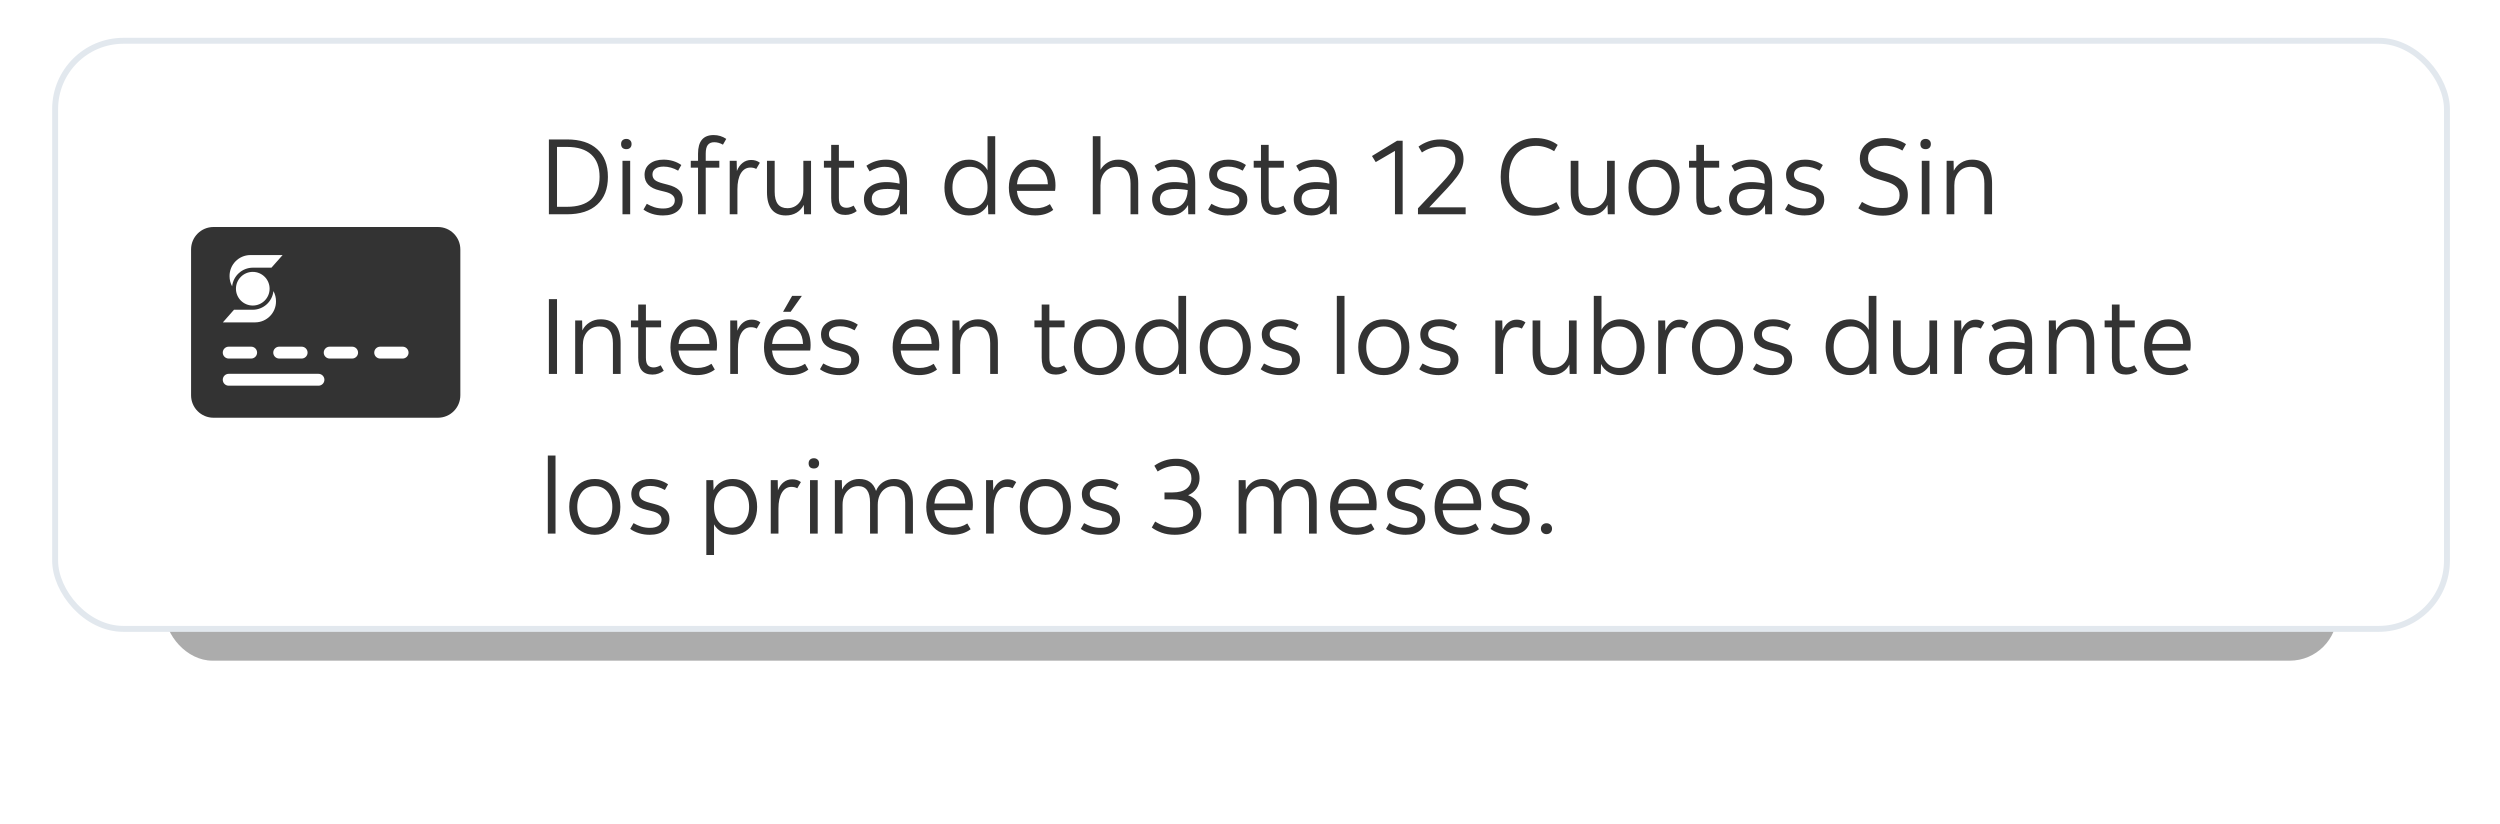 <svg width="595" height="196" viewBox="0 0 595 196" fill="none" xmlns="http://www.w3.org/2000/svg">
<g opacity="0.6" filter="url(#filter0_f_3_1935)">
<rect x="39.276" y="38.483" width="516.99" height="118.759" rx="11.31" fill="#757575"/>
</g>
<rect x="13.121" y="9.707" width="569.253" height="139.966" rx="16.259" fill="white" stroke="#E2E8EE" stroke-width="1.414"/>
<path d="M130.635 51V33.186H134.936C138.058 33.186 140.458 33.958 142.138 35.502C143.834 37.046 144.683 39.243 144.683 42.093C144.683 44.944 143.834 47.141 142.138 48.684C140.458 50.228 138.058 51 134.936 51H130.635ZM134.936 34.968H132.569V49.219H134.936C137.481 49.219 139.406 48.617 140.713 47.412C142.036 46.208 142.698 44.435 142.698 42.093C142.698 39.752 142.036 37.979 140.713 36.775C139.406 35.57 137.481 34.968 134.936 34.968ZM149.066 35.502C148.693 35.502 148.387 35.4 148.15 35.197C147.929 34.976 147.819 34.671 147.819 34.281C147.819 33.891 147.929 33.594 148.15 33.39C148.387 33.169 148.693 33.059 149.066 33.059C149.439 33.059 149.736 33.169 149.957 33.39C150.194 33.594 150.313 33.891 150.313 34.281C150.313 34.671 150.194 34.976 149.957 35.197C149.736 35.4 149.439 35.502 149.066 35.502ZM148.15 51V38.276H149.982V51H148.15ZM157.805 51.28C156.872 51.28 156.007 51.153 155.21 50.898C154.412 50.644 153.725 50.305 153.148 49.88L153.937 48.506C154.48 48.829 155.082 49.1 155.744 49.321C156.406 49.524 157.101 49.626 157.831 49.626C158.73 49.626 159.417 49.456 159.892 49.117C160.367 48.778 160.605 48.294 160.605 47.666C160.605 47.158 160.41 46.742 160.019 46.42C159.646 46.08 159.018 45.809 158.136 45.605L156.991 45.325C154.599 44.765 153.403 43.527 153.403 41.61C153.403 40.507 153.81 39.633 154.624 38.989C155.456 38.327 156.55 37.996 157.907 37.996C159.519 37.996 160.936 38.42 162.157 39.269L161.394 40.617C160.257 39.973 159.103 39.65 157.933 39.65C157.084 39.65 156.431 39.82 155.973 40.159C155.515 40.482 155.286 40.94 155.286 41.533C155.286 42.059 155.473 42.492 155.846 42.831C156.236 43.154 156.898 43.434 157.831 43.671L158.9 43.951C160.121 44.257 161.02 44.689 161.597 45.249C162.191 45.809 162.488 46.564 162.488 47.514C162.488 48.684 162.064 49.609 161.215 50.288C160.384 50.949 159.247 51.28 157.805 51.28ZM166.132 51V39.905H164.401V38.276H166.132V36.571C166.132 33.619 167.37 32.143 169.847 32.143C170.95 32.143 171.951 32.448 172.85 33.059L172.061 34.433C171.383 34.043 170.687 33.848 169.975 33.848C169.296 33.848 168.787 34.069 168.448 34.51C168.125 34.934 167.964 35.621 167.964 36.571V38.276H171.196V39.905H167.964V51H166.132ZM173.673 51V38.276H175.327L175.378 40.694C175.717 39.845 176.175 39.201 176.752 38.76C177.329 38.302 178.007 38.072 178.788 38.072C179.585 38.072 180.272 38.293 180.849 38.734L179.984 40.21C179.594 39.99 179.136 39.879 178.61 39.879C177.643 39.879 176.879 40.337 176.319 41.254C175.776 42.17 175.505 43.434 175.505 45.045V51H173.673ZM187.021 51.28C185.562 51.28 184.451 50.814 183.687 49.88C182.924 48.931 182.542 47.548 182.542 45.733V38.276H184.375V45.656C184.375 48.252 185.384 49.55 187.403 49.55C188.149 49.55 188.803 49.372 189.362 49.015C189.939 48.642 190.389 48.133 190.711 47.488C191.034 46.844 191.195 46.114 191.195 45.3V38.276H193.027V51H191.373L191.297 48.761C190.906 49.541 190.338 50.16 189.591 50.618C188.845 51.06 187.988 51.28 187.021 51.28ZM201.205 51.153C198.949 51.153 197.82 49.813 197.82 47.132V39.905H196.09V38.276H197.82V34.484H199.653V38.276H203.266V39.905H199.653V47.132C199.653 47.963 199.805 48.557 200.111 48.913C200.433 49.27 200.891 49.448 201.485 49.448C202.011 49.448 202.571 49.278 203.165 48.939L203.903 50.237C203.563 50.508 203.156 50.729 202.681 50.898C202.223 51.068 201.731 51.153 201.205 51.153ZM209.789 51.28C208.534 51.28 207.525 50.932 206.761 50.237C205.998 49.541 205.616 48.6 205.616 47.412C205.616 46.157 206.091 45.164 207.041 44.435C207.991 43.705 209.314 43.34 211.011 43.34C211.503 43.34 212.012 43.374 212.538 43.442C213.064 43.493 213.581 43.586 214.09 43.722V43.391C214.09 42.102 213.81 41.169 213.25 40.592C212.691 39.998 211.8 39.701 210.578 39.701C209.951 39.701 209.323 39.803 208.695 40.007C208.084 40.193 207.508 40.456 206.965 40.795L206.201 39.447C206.897 38.955 207.643 38.59 208.441 38.352C209.255 38.115 210.052 37.996 210.833 37.996C214.192 37.996 215.872 39.82 215.872 43.468V51H214.217L214.167 48.786C213.742 49.584 213.149 50.203 212.385 50.644C211.639 51.068 210.773 51.28 209.789 51.28ZM207.474 47.31C207.474 48.006 207.711 48.557 208.186 48.964C208.678 49.372 209.34 49.575 210.171 49.575C211.342 49.575 212.275 49.193 212.971 48.43C213.666 47.65 214.039 46.589 214.09 45.249C213.581 45.147 213.089 45.079 212.614 45.045C212.139 44.995 211.673 44.969 211.215 44.969C208.721 44.969 207.474 45.749 207.474 47.31ZM230.576 51.28C229.422 51.28 228.404 51 227.522 50.44C226.657 49.88 225.978 49.1 225.486 48.099C225.011 47.098 224.774 45.944 224.774 44.638C224.774 43.315 225.02 42.153 225.512 41.152C226.004 40.151 226.682 39.379 227.548 38.836C228.43 38.276 229.456 37.996 230.627 37.996C231.594 37.996 232.468 38.234 233.248 38.709C234.028 39.167 234.622 39.769 235.029 40.516V32.423H236.862V51H235.208L235.131 48.634C234.724 49.465 234.122 50.118 233.324 50.593C232.544 51.051 231.628 51.28 230.576 51.28ZM230.856 49.575C232.111 49.575 233.121 49.126 233.884 48.226C234.648 47.31 235.029 46.106 235.029 44.613C235.029 43.137 234.648 41.949 233.884 41.05C233.138 40.151 232.128 39.701 230.856 39.701C230.025 39.701 229.295 39.913 228.667 40.337C228.04 40.745 227.548 41.321 227.191 42.068C226.852 42.797 226.682 43.654 226.682 44.638C226.682 46.114 227.064 47.31 227.828 48.226C228.608 49.126 229.617 49.575 230.856 49.575ZM246.368 51.28C245.095 51.28 243.992 51.009 243.059 50.466C242.126 49.906 241.397 49.134 240.871 48.15C240.362 47.149 240.107 45.987 240.107 44.664C240.107 43.357 240.353 42.204 240.845 41.203C241.337 40.202 242.016 39.421 242.881 38.861C243.746 38.285 244.739 37.996 245.859 37.996C247.504 37.996 248.802 38.556 249.752 39.676C250.719 40.779 251.203 42.263 251.203 44.129C251.203 44.316 251.194 44.536 251.177 44.791C251.16 45.045 251.135 45.257 251.101 45.427H242.016C242.152 46.717 242.601 47.734 243.365 48.481C244.128 49.21 245.163 49.575 246.469 49.575C247.759 49.575 248.895 49.244 249.879 48.583L250.668 49.957C250.125 50.381 249.481 50.712 248.734 50.949C248.005 51.17 247.216 51.28 246.368 51.28ZM245.859 39.701C244.79 39.701 243.916 40.083 243.237 40.846C242.559 41.593 242.16 42.594 242.041 43.849H249.396C249.345 42.526 249.014 41.508 248.403 40.795C247.81 40.066 246.961 39.701 245.859 39.701ZM260.082 51V32.423H261.915V40.414C262.322 39.684 262.899 39.099 263.645 38.658C264.392 38.217 265.223 37.996 266.139 37.996C269.312 37.996 270.898 39.879 270.898 43.646V51H269.066V43.697C269.066 42.373 268.803 41.381 268.277 40.719C267.768 40.041 266.962 39.701 265.859 39.701C264.672 39.701 263.713 40.108 262.984 40.923C262.271 41.737 261.915 42.806 261.915 44.129V51H260.082ZM278.381 51.28C277.125 51.28 276.116 50.932 275.352 50.237C274.589 49.541 274.207 48.6 274.207 47.412C274.207 46.157 274.682 45.164 275.632 44.435C276.582 43.705 277.906 43.34 279.602 43.34C280.094 43.34 280.603 43.374 281.129 43.442C281.655 43.493 282.172 43.586 282.681 43.722V43.391C282.681 42.102 282.401 41.169 281.842 40.592C281.282 39.998 280.391 39.701 279.169 39.701C278.542 39.701 277.914 39.803 277.286 40.007C276.676 40.193 276.099 40.456 275.556 40.795L274.792 39.447C275.488 38.955 276.234 38.59 277.032 38.352C277.846 38.115 278.644 37.996 279.424 37.996C282.783 37.996 284.463 39.82 284.463 43.468V51H282.809L282.758 48.786C282.334 49.584 281.74 50.203 280.976 50.644C280.23 51.068 279.365 51.28 278.381 51.28ZM276.065 47.31C276.065 48.006 276.302 48.557 276.777 48.964C277.269 49.372 277.931 49.575 278.762 49.575C279.933 49.575 280.866 49.193 281.562 48.43C282.257 47.65 282.63 46.589 282.681 45.249C282.172 45.147 281.68 45.079 281.205 45.045C280.73 44.995 280.264 44.969 279.806 44.969C277.312 44.969 276.065 45.749 276.065 47.31ZM292.179 51.28C291.246 51.28 290.381 51.153 289.584 50.898C288.786 50.644 288.099 50.305 287.522 49.88L288.311 48.506C288.854 48.829 289.456 49.1 290.118 49.321C290.78 49.524 291.475 49.626 292.205 49.626C293.104 49.626 293.791 49.456 294.266 49.117C294.741 48.778 294.979 48.294 294.979 47.666C294.979 47.158 294.783 46.742 294.393 46.42C294.02 46.08 293.392 45.809 292.51 45.605L291.365 45.325C288.973 44.765 287.777 43.527 287.777 41.61C287.777 40.507 288.184 39.633 288.998 38.989C289.83 38.327 290.924 37.996 292.281 37.996C293.893 37.996 295.309 38.42 296.531 39.269L295.767 40.617C294.631 39.973 293.477 39.65 292.306 39.65C291.458 39.65 290.805 39.82 290.347 40.159C289.889 40.482 289.66 40.94 289.66 41.533C289.66 42.059 289.846 42.492 290.22 42.831C290.61 43.154 291.272 43.434 292.205 43.671L293.274 43.951C294.495 44.257 295.394 44.689 295.971 45.249C296.565 45.809 296.862 46.564 296.862 47.514C296.862 48.684 296.438 49.609 295.589 50.288C294.758 50.949 293.621 51.28 292.179 51.28ZM303.495 51.153C301.239 51.153 300.111 49.813 300.111 47.132V39.905H298.38V38.276H300.111V34.484H301.943V38.276H305.557V39.905H301.943V47.132C301.943 47.963 302.096 48.557 302.401 48.913C302.723 49.27 303.181 49.448 303.775 49.448C304.301 49.448 304.861 49.278 305.455 48.939L306.193 50.237C305.853 50.508 305.446 50.729 304.971 50.898C304.513 51.068 304.021 51.153 303.495 51.153ZM312.08 51.28C310.824 51.28 309.815 50.932 309.051 50.237C308.288 49.541 307.906 48.6 307.906 47.412C307.906 46.157 308.381 45.164 309.331 44.435C310.281 43.705 311.605 43.34 313.301 43.34C313.793 43.34 314.302 43.374 314.828 43.442C315.354 43.493 315.871 43.586 316.38 43.722V43.391C316.38 42.102 316.1 41.169 315.541 40.592C314.981 39.998 314.09 39.701 312.869 39.701C312.241 39.701 311.613 39.803 310.985 40.007C310.375 40.193 309.798 40.456 309.255 40.795L308.491 39.447C309.187 38.955 309.933 38.59 310.731 38.352C311.545 38.115 312.343 37.996 313.123 37.996C316.482 37.996 318.162 39.82 318.162 43.468V51H316.508L316.457 48.786C316.033 49.584 315.439 50.203 314.675 50.644C313.929 51.068 313.064 51.28 312.08 51.28ZM309.764 47.31C309.764 48.006 310.001 48.557 310.476 48.964C310.968 49.372 311.63 49.575 312.461 49.575C313.632 49.575 314.565 49.193 315.261 48.43C315.956 47.65 316.329 46.589 316.38 45.249C315.871 45.147 315.379 45.079 314.904 45.045C314.429 44.995 313.963 44.969 313.505 44.969C311.011 44.969 309.764 45.749 309.764 47.31ZM332.001 51V35.909L327.42 38.581L326.529 37.131L332.51 33.492H333.833V51H332.001ZM337.477 51V49.575L343.203 43.493C344.018 42.628 344.654 41.89 345.112 41.279C345.587 40.668 345.918 40.108 346.104 39.599C346.291 39.09 346.384 38.565 346.384 38.022C346.384 36.953 346.036 36.164 345.341 35.655C344.662 35.146 343.772 34.892 342.669 34.892C341.922 34.892 341.184 35.019 340.455 35.273C339.742 35.511 339.064 35.85 338.419 36.291L337.605 34.892C338.266 34.4 339.038 33.992 339.92 33.67C340.803 33.348 341.761 33.186 342.796 33.186C344.425 33.186 345.748 33.585 346.766 34.383C347.801 35.18 348.318 36.342 348.318 37.869C348.318 38.581 348.191 39.286 347.937 39.981C347.682 40.66 347.266 41.381 346.69 42.144C346.13 42.908 345.392 43.781 344.476 44.765L340.175 49.346H348.827V51H337.477ZM365.333 51.331C363.704 51.331 362.271 50.949 361.032 50.186C359.811 49.406 358.861 48.328 358.182 46.954C357.504 45.563 357.164 43.951 357.164 42.119C357.164 40.253 357.504 38.632 358.182 37.258C358.878 35.867 359.853 34.79 361.109 34.026C362.364 33.246 363.823 32.856 365.486 32.856C366.453 32.856 367.386 32.991 368.285 33.263C369.201 33.534 370.016 33.941 370.728 34.484L369.888 35.986C368.497 35.138 367.064 34.713 365.588 34.713C363.586 34.713 362.008 35.375 360.854 36.698C359.718 38.005 359.149 39.803 359.149 42.093C359.149 43.586 359.412 44.893 359.938 46.012C360.464 47.115 361.211 47.972 362.178 48.583C363.145 49.176 364.298 49.473 365.639 49.473C367.301 49.473 368.896 49.015 370.423 48.099L371.237 49.575C370.491 50.135 369.608 50.568 368.591 50.873C367.573 51.178 366.487 51.331 365.333 51.331ZM378.306 51.28C376.847 51.28 375.735 50.814 374.972 49.88C374.209 48.931 373.827 47.548 373.827 45.733V38.276H375.659V45.656C375.659 48.252 376.669 49.55 378.687 49.55C379.434 49.55 380.087 49.372 380.647 49.015C381.224 48.642 381.673 48.133 381.996 47.488C382.318 46.844 382.479 46.114 382.479 45.3V38.276H384.312V51H382.657L382.581 48.761C382.191 49.541 381.623 50.16 380.876 50.618C380.13 51.06 379.273 51.28 378.306 51.28ZM393.66 51.28C392.439 51.28 391.37 51 390.454 50.44C389.538 49.88 388.825 49.1 388.316 48.099C387.824 47.098 387.578 45.944 387.578 44.638C387.578 43.315 387.824 42.161 388.316 41.177C388.825 40.176 389.538 39.396 390.454 38.836C391.37 38.276 392.439 37.996 393.66 37.996C394.899 37.996 395.968 38.276 396.867 38.836C397.783 39.396 398.487 40.176 398.979 41.177C399.488 42.161 399.742 43.315 399.742 44.638C399.742 45.944 399.488 47.098 398.979 48.099C398.487 49.1 397.783 49.88 396.867 50.44C395.968 51 394.899 51.28 393.66 51.28ZM393.66 49.575C394.95 49.575 395.968 49.117 396.714 48.201C397.46 47.285 397.834 46.097 397.834 44.638C397.834 43.179 397.46 41.992 396.714 41.075C395.968 40.159 394.95 39.701 393.66 39.701C392.371 39.701 391.353 40.159 390.606 41.075C389.86 41.992 389.487 43.179 389.487 44.638C389.487 46.097 389.86 47.285 390.606 48.201C391.353 49.117 392.371 49.575 393.66 49.575ZM407.102 51.153C404.846 51.153 403.718 49.813 403.718 47.132V39.905H401.987V38.276H403.718V34.484H405.55V38.276H409.164V39.905H405.55V47.132C405.55 47.963 405.703 48.557 406.008 48.913C406.331 49.27 406.789 49.448 407.382 49.448C407.908 49.448 408.468 49.278 409.062 48.939L409.8 50.237C409.461 50.508 409.054 50.729 408.578 50.898C408.12 51.068 407.628 51.153 407.102 51.153ZM415.687 51.28C414.431 51.28 413.422 50.932 412.659 50.237C411.895 49.541 411.513 48.6 411.513 47.412C411.513 46.157 411.988 45.164 412.939 44.435C413.889 43.705 415.212 43.34 416.908 43.34C417.4 43.34 417.909 43.374 418.435 43.442C418.961 43.493 419.479 43.586 419.988 43.722V43.391C419.988 42.102 419.708 41.169 419.148 40.592C418.588 39.998 417.697 39.701 416.476 39.701C415.848 39.701 415.22 39.803 414.593 40.007C413.982 40.193 413.405 40.456 412.862 40.795L412.099 39.447C412.794 38.955 413.541 38.59 414.338 38.352C415.153 38.115 415.95 37.996 416.73 37.996C420.089 37.996 421.769 39.82 421.769 43.468V51H420.115L420.064 48.786C419.64 49.584 419.046 50.203 418.283 50.644C417.536 51.068 416.671 51.28 415.687 51.28ZM413.371 47.31C413.371 48.006 413.609 48.557 414.084 48.964C414.576 49.372 415.237 49.575 416.069 49.575C417.239 49.575 418.172 49.193 418.868 48.43C419.564 47.65 419.937 46.589 419.988 45.249C419.479 45.147 418.987 45.079 418.512 45.045C418.037 44.995 417.57 44.969 417.112 44.969C414.618 44.969 413.371 45.749 413.371 47.31ZM429.486 51.28C428.553 51.28 427.687 51.153 426.89 50.898C426.093 50.644 425.405 50.305 424.829 49.88L425.617 48.506C426.16 48.829 426.763 49.1 427.424 49.321C428.086 49.524 428.782 49.626 429.511 49.626C430.41 49.626 431.097 49.456 431.572 49.117C432.047 48.778 432.285 48.294 432.285 47.666C432.285 47.158 432.09 46.742 431.7 46.42C431.326 46.08 430.699 45.809 429.816 45.605L428.671 45.325C426.279 44.765 425.083 43.527 425.083 41.61C425.083 40.507 425.49 39.633 426.305 38.989C427.136 38.327 428.23 37.996 429.587 37.996C431.199 37.996 432.616 38.42 433.837 39.269L433.074 40.617C431.937 39.973 430.783 39.65 429.613 39.65C428.765 39.65 428.111 39.82 427.653 40.159C427.195 40.482 426.966 40.94 426.966 41.533C426.966 42.059 427.153 42.492 427.526 42.831C427.916 43.154 428.578 43.434 429.511 43.671L430.58 43.951C431.801 44.257 432.701 44.689 433.277 45.249C433.871 45.809 434.168 46.564 434.168 47.514C434.168 48.684 433.744 49.609 432.896 50.288C432.064 50.949 430.928 51.28 429.486 51.28ZM448.057 51.331C446.988 51.331 445.928 51.17 444.876 50.848C443.841 50.525 442.976 50.101 442.281 49.575L443.146 48.048C443.909 48.523 444.698 48.888 445.512 49.142C446.327 49.38 447.192 49.499 448.108 49.499C449.381 49.499 450.365 49.244 451.06 48.735C451.756 48.209 452.104 47.455 452.104 46.471C452.104 45.605 451.841 44.927 451.315 44.435C450.806 43.926 449.932 43.493 448.694 43.137L447.192 42.704C445.648 42.263 444.503 41.644 443.757 40.846C443.01 40.032 442.637 38.989 442.637 37.716C442.637 36.749 442.883 35.901 443.375 35.171C443.867 34.442 444.554 33.874 445.436 33.466C446.335 33.059 447.37 32.856 448.541 32.856C449.474 32.856 450.382 32.983 451.264 33.237C452.163 33.492 452.952 33.848 453.63 34.306L452.765 35.833C452.188 35.477 451.535 35.197 450.806 34.993C450.076 34.79 449.321 34.688 448.541 34.688C447.285 34.688 446.31 34.951 445.614 35.477C444.936 35.986 444.596 36.715 444.596 37.665C444.596 38.48 444.859 39.141 445.385 39.65C445.911 40.159 446.768 40.583 447.956 40.923L449.432 41.355C451.077 41.83 452.256 42.45 452.969 43.213C453.698 43.977 454.063 45.028 454.063 46.369C454.063 47.913 453.52 49.126 452.434 50.008C451.366 50.89 449.907 51.331 448.057 51.331ZM458.297 35.502C457.924 35.502 457.619 35.4 457.381 35.197C457.161 34.976 457.05 34.671 457.05 34.281C457.05 33.891 457.161 33.594 457.381 33.39C457.619 33.169 457.924 33.059 458.297 33.059C458.67 33.059 458.967 33.169 459.188 33.39C459.425 33.594 459.544 33.891 459.544 34.281C459.544 34.671 459.425 34.976 459.188 35.197C458.967 35.4 458.67 35.502 458.297 35.502ZM457.381 51V38.276H459.213V51H457.381ZM463.296 51V38.276H464.95L465.001 40.643C465.391 39.845 465.968 39.209 466.731 38.734C467.512 38.242 468.386 37.996 469.353 37.996C472.525 37.996 474.111 39.879 474.111 43.646V51H472.279V43.697C472.279 42.373 472.016 41.381 471.49 40.719C470.981 40.041 470.175 39.701 469.073 39.701C467.885 39.701 466.926 40.108 466.197 40.923C465.484 41.737 465.128 42.806 465.128 44.129V51H463.296ZM130.635 89V71.186H132.569V89H130.635ZM136.892 89V76.276H138.546L138.597 78.643C138.987 77.845 139.564 77.209 140.327 76.734C141.108 76.242 141.982 75.996 142.949 75.996C146.121 75.996 147.707 77.879 147.707 81.646V89H145.875V81.697C145.875 80.373 145.612 79.381 145.086 78.719C144.577 78.04 143.771 77.701 142.669 77.701C141.481 77.701 140.523 78.108 139.793 78.923C139.08 79.737 138.724 80.806 138.724 82.129V89H136.892ZM155.279 89.153C153.022 89.153 151.894 87.813 151.894 85.132V77.905H150.164V76.276H151.894V72.484H153.727V76.276H157.34V77.905H153.727V85.132C153.727 85.963 153.879 86.557 154.185 86.913C154.507 87.27 154.965 87.448 155.559 87.448C156.085 87.448 156.645 87.278 157.238 86.939L157.976 88.237C157.637 88.508 157.23 88.729 156.755 88.898C156.297 89.068 155.805 89.153 155.279 89.153ZM165.823 89.28C164.55 89.28 163.448 89.009 162.515 88.466C161.581 87.906 160.852 87.134 160.326 86.15C159.817 85.149 159.563 83.987 159.563 82.664C159.563 81.357 159.809 80.204 160.301 79.203C160.793 78.202 161.471 77.421 162.336 76.861C163.202 76.285 164.194 75.996 165.314 75.996C166.959 75.996 168.257 76.556 169.207 77.676C170.174 78.778 170.658 80.263 170.658 82.129C170.658 82.316 170.649 82.536 170.633 82.791C170.616 83.045 170.59 83.257 170.556 83.427H161.471C161.607 84.716 162.056 85.734 162.82 86.481C163.583 87.21 164.618 87.575 165.925 87.575C167.214 87.575 168.351 87.244 169.335 86.583L170.124 87.957C169.581 88.381 168.936 88.712 168.189 88.949C167.46 89.17 166.671 89.28 165.823 89.28ZM165.314 77.701C164.245 77.701 163.371 78.083 162.693 78.846C162.014 79.593 161.615 80.594 161.497 81.849H168.851C168.8 80.526 168.469 79.508 167.859 78.796C167.265 78.066 166.417 77.701 165.314 77.701ZM173.797 89V76.276H175.451L175.502 78.694C175.841 77.845 176.299 77.201 176.876 76.76C177.453 76.302 178.132 76.073 178.912 76.073C179.709 76.073 180.396 76.293 180.973 76.734L180.108 78.21C179.718 77.99 179.26 77.879 178.734 77.879C177.767 77.879 177.003 78.337 176.443 79.254C175.901 80.17 175.629 81.434 175.629 83.045V89H173.797ZM188.09 89.28C186.818 89.28 185.715 89.009 184.782 88.466C183.849 87.906 183.119 87.134 182.593 86.15C182.084 85.149 181.83 83.987 181.83 82.664C181.83 81.357 182.076 80.204 182.568 79.203C183.06 78.202 183.738 77.421 184.604 76.861C185.469 76.285 186.461 75.996 187.581 75.996C189.227 75.996 190.525 76.556 191.475 77.676C192.442 78.778 192.925 80.263 192.925 82.129C192.925 82.316 192.917 82.536 192.9 82.791C192.883 83.045 192.857 83.257 192.823 83.427H183.738C183.874 84.716 184.324 85.734 185.087 86.481C185.851 87.21 186.885 87.575 188.192 87.575C189.481 87.575 190.618 87.244 191.602 86.583L192.391 87.957C191.848 88.381 191.203 88.712 190.457 88.949C189.727 89.17 188.938 89.28 188.09 89.28ZM187.581 77.701C186.512 77.701 185.639 78.083 184.96 78.846C184.281 79.593 183.883 80.594 183.764 81.849H191.118C191.067 80.526 190.737 79.508 190.126 78.796C189.532 78.066 188.684 77.701 187.581 77.701ZM186.36 74.215L188.523 70.423H190.838L188.166 74.215H186.36ZM199.805 89.28C198.872 89.28 198.007 89.153 197.209 88.898C196.412 88.644 195.725 88.305 195.148 87.88L195.937 86.506C196.48 86.829 197.082 87.1 197.744 87.321C198.405 87.524 199.101 87.626 199.83 87.626C200.73 87.626 201.417 87.456 201.892 87.117C202.367 86.778 202.604 86.294 202.604 85.666C202.604 85.158 202.409 84.742 202.019 84.42C201.646 84.08 201.018 83.809 200.136 83.605L198.991 83.325C196.599 82.765 195.402 81.527 195.402 79.61C195.402 78.507 195.81 77.633 196.624 76.989C197.455 76.327 198.55 75.996 199.907 75.996C201.519 75.996 202.935 76.42 204.157 77.269L203.393 78.617C202.257 77.973 201.103 77.65 199.932 77.65C199.084 77.65 198.431 77.82 197.973 78.159C197.515 78.482 197.286 78.94 197.286 79.534C197.286 80.059 197.472 80.492 197.845 80.831C198.236 81.154 198.897 81.434 199.83 81.671L200.899 81.951C202.121 82.257 203.02 82.689 203.597 83.249C204.191 83.809 204.487 84.564 204.487 85.514C204.487 86.684 204.063 87.609 203.215 88.288C202.384 88.949 201.247 89.28 199.805 89.28ZM218.708 89.28C217.435 89.28 216.332 89.009 215.399 88.466C214.466 87.906 213.737 87.134 213.211 86.15C212.702 85.149 212.447 83.987 212.447 82.664C212.447 81.357 212.693 80.204 213.185 79.203C213.677 78.202 214.356 77.421 215.221 76.861C216.086 76.285 217.079 75.996 218.199 75.996C219.844 75.996 221.142 76.556 222.092 77.676C223.059 78.778 223.543 80.263 223.543 82.129C223.543 82.316 223.534 82.536 223.517 82.791C223.5 83.045 223.475 83.257 223.441 83.427H214.356C214.492 84.716 214.941 85.734 215.705 86.481C216.468 87.21 217.503 87.575 218.809 87.575C220.099 87.575 221.235 87.244 222.219 86.583L223.008 87.957C222.465 88.381 221.821 88.712 221.074 88.949C220.345 89.17 219.556 89.28 218.708 89.28ZM218.199 77.701C217.13 77.701 216.256 78.083 215.577 78.846C214.899 79.593 214.5 80.594 214.381 81.849H221.736C221.685 80.526 221.354 79.508 220.743 78.796C220.15 78.066 219.301 77.701 218.199 77.701ZM226.682 89V76.276H228.336L228.387 78.643C228.777 77.845 229.354 77.209 230.117 76.734C230.897 76.242 231.771 75.996 232.738 75.996C235.911 75.996 237.497 77.879 237.497 81.646V89H235.665V81.697C235.665 80.373 235.402 79.381 234.876 78.719C234.367 78.04 233.561 77.701 232.458 77.701C231.271 77.701 230.312 78.108 229.583 78.923C228.87 79.737 228.514 80.806 228.514 82.129V89H226.682ZM251.306 89.153C249.05 89.153 247.922 87.813 247.922 85.132V77.905H246.191V76.276H247.922V72.484H249.754V76.276H253.368V77.905H249.754V85.132C249.754 85.963 249.907 86.557 250.212 86.913C250.534 87.27 250.992 87.448 251.586 87.448C252.112 87.448 252.672 87.278 253.266 86.939L254.004 88.237C253.665 88.508 253.257 88.729 252.782 88.898C252.324 89.068 251.832 89.153 251.306 89.153ZM261.672 89.28C260.451 89.28 259.382 89 258.466 88.44C257.55 87.88 256.837 87.1 256.328 86.099C255.836 85.098 255.59 83.945 255.59 82.638C255.59 81.315 255.836 80.161 256.328 79.177C256.837 78.176 257.55 77.396 258.466 76.836C259.382 76.276 260.451 75.996 261.672 75.996C262.911 75.996 263.979 76.276 264.879 76.836C265.795 77.396 266.499 78.176 266.991 79.177C267.5 80.161 267.754 81.315 267.754 82.638C267.754 83.945 267.5 85.098 266.991 86.099C266.499 87.1 265.795 87.88 264.879 88.44C263.979 89 262.911 89.28 261.672 89.28ZM261.672 87.575C262.962 87.575 263.979 87.117 264.726 86.201C265.472 85.285 265.846 84.097 265.846 82.638C265.846 81.179 265.472 79.992 264.726 79.075C263.979 78.159 262.962 77.701 261.672 77.701C260.383 77.701 259.365 78.159 258.618 79.075C257.872 79.992 257.499 81.179 257.499 82.638C257.499 84.097 257.872 85.285 258.618 86.201C259.365 87.117 260.383 87.575 261.672 87.575ZM276.005 89.28C274.851 89.28 273.834 89 272.951 88.44C272.086 87.88 271.407 87.1 270.915 86.099C270.44 85.098 270.203 83.945 270.203 82.638C270.203 81.315 270.449 80.153 270.941 79.152C271.433 78.151 272.112 77.379 272.977 76.836C273.859 76.276 274.885 75.996 276.056 75.996C277.023 75.996 277.897 76.234 278.677 76.709C279.458 77.167 280.051 77.769 280.459 78.516V70.423H282.291V89H280.637L280.56 86.634C280.153 87.465 279.551 88.118 278.754 88.593C277.973 89.051 277.057 89.28 276.005 89.28ZM276.285 87.575C277.54 87.575 278.55 87.126 279.313 86.226C280.077 85.31 280.459 84.106 280.459 82.613C280.459 81.137 280.077 79.949 279.313 79.05C278.567 78.151 277.557 77.701 276.285 77.701C275.454 77.701 274.724 77.913 274.096 78.337C273.469 78.745 272.977 79.321 272.62 80.068C272.281 80.797 272.112 81.654 272.112 82.638C272.112 84.114 272.493 85.31 273.257 86.226C274.037 87.126 275.047 87.575 276.285 87.575ZM291.619 89.28C290.397 89.28 289.328 89 288.412 88.44C287.496 87.88 286.783 87.1 286.274 86.099C285.782 85.098 285.536 83.945 285.536 82.638C285.536 81.315 285.782 80.161 286.274 79.177C286.783 78.176 287.496 77.396 288.412 76.836C289.328 76.276 290.397 75.996 291.619 75.996C292.857 75.996 293.926 76.276 294.825 76.836C295.741 77.396 296.445 78.176 296.937 79.177C297.446 80.161 297.701 81.315 297.701 82.638C297.701 83.945 297.446 85.098 296.937 86.099C296.445 87.1 295.741 87.88 294.825 88.44C293.926 89 292.857 89.28 291.619 89.28ZM291.619 87.575C292.908 87.575 293.926 87.117 294.672 86.201C295.419 85.285 295.792 84.097 295.792 82.638C295.792 81.179 295.419 79.992 294.672 79.075C293.926 78.159 292.908 77.701 291.619 77.701C290.329 77.701 289.311 78.159 288.565 79.075C287.818 79.992 287.445 81.179 287.445 82.638C287.445 84.097 287.818 85.285 288.565 86.201C289.311 87.117 290.329 87.575 291.619 87.575ZM304.705 89.28C303.771 89.28 302.906 89.153 302.109 88.898C301.311 88.644 300.624 88.305 300.048 87.88L300.836 86.506C301.379 86.829 301.982 87.1 302.643 87.321C303.305 87.524 304.001 87.626 304.73 87.626C305.629 87.626 306.316 87.456 306.791 87.117C307.266 86.778 307.504 86.294 307.504 85.666C307.504 85.158 307.309 84.742 306.919 84.42C306.545 84.08 305.918 83.809 305.035 83.605L303.89 83.325C301.498 82.765 300.302 81.527 300.302 79.61C300.302 78.507 300.709 77.633 301.524 76.989C302.355 76.327 303.449 75.996 304.806 75.996C306.418 75.996 307.835 76.42 309.056 77.269L308.293 78.617C307.156 77.973 306.002 77.65 304.832 77.65C303.984 77.65 303.33 77.82 302.872 78.159C302.414 78.482 302.185 78.94 302.185 79.534C302.185 80.059 302.372 80.492 302.745 80.831C303.135 81.154 303.797 81.434 304.73 81.671L305.799 81.951C307.02 82.257 307.92 82.689 308.496 83.249C309.09 83.809 309.387 84.564 309.387 85.514C309.387 86.684 308.963 87.609 308.115 88.288C307.283 88.949 306.147 89.28 304.705 89.28ZM318.161 89V70.423H319.993V89H318.161ZM329.344 89.28C328.122 89.28 327.053 89 326.137 88.44C325.221 87.88 324.509 87.1 324 86.099C323.508 85.098 323.262 83.945 323.262 82.638C323.262 81.315 323.508 80.161 324 79.177C324.509 78.176 325.221 77.396 326.137 76.836C327.053 76.276 328.122 75.996 329.344 75.996C330.582 75.996 331.651 76.276 332.55 76.836C333.466 77.396 334.17 78.176 334.662 79.177C335.171 80.161 335.426 81.315 335.426 82.638C335.426 83.945 335.171 85.098 334.662 86.099C334.17 87.1 333.466 87.88 332.55 88.44C331.651 89 330.582 89.28 329.344 89.28ZM329.344 87.575C330.633 87.575 331.651 87.117 332.397 86.201C333.144 85.285 333.517 84.097 333.517 82.638C333.517 81.179 333.144 79.992 332.397 79.075C331.651 78.159 330.633 77.701 329.344 77.701C328.054 77.701 327.036 78.159 326.29 79.075C325.543 79.992 325.17 81.179 325.17 82.638C325.17 84.097 325.543 85.285 326.29 86.201C327.036 87.117 328.054 87.575 329.344 87.575ZM342.43 89.28C341.497 89.28 340.631 89.153 339.834 88.898C339.037 88.644 338.349 88.305 337.773 87.88L338.562 86.506C339.104 86.829 339.707 87.1 340.368 87.321C341.03 87.524 341.726 87.626 342.455 87.626C343.354 87.626 344.041 87.456 344.516 87.117C344.991 86.778 345.229 86.294 345.229 85.666C345.229 85.158 345.034 84.742 344.644 84.42C344.27 84.08 343.643 83.809 342.76 83.605L341.615 83.325C339.223 82.765 338.027 81.527 338.027 79.61C338.027 78.507 338.434 77.633 339.249 76.989C340.08 76.327 341.174 75.996 342.531 75.996C344.143 75.996 345.56 76.42 346.781 77.269L346.018 78.617C344.881 77.973 343.728 77.65 342.557 77.65C341.709 77.65 341.055 77.82 340.597 78.159C340.139 78.482 339.91 78.94 339.91 79.534C339.91 80.059 340.097 80.492 340.47 80.831C340.86 81.154 341.522 81.434 342.455 81.671L343.524 81.951C344.745 82.257 345.645 82.689 346.221 83.249C346.815 83.809 347.112 84.564 347.112 85.514C347.112 86.684 346.688 87.609 345.84 88.288C345.008 88.949 343.872 89.28 342.43 89.28ZM355.886 89V76.276H357.54L357.591 78.694C357.931 77.845 358.389 77.201 358.965 76.76C359.542 76.302 360.221 76.073 361.001 76.073C361.799 76.073 362.486 76.293 363.063 76.734L362.197 78.21C361.807 77.99 361.349 77.879 360.823 77.879C359.856 77.879 359.093 78.337 358.533 79.254C357.99 80.17 357.719 81.434 357.719 83.045V89H355.886ZM369.235 89.28C367.776 89.28 366.665 88.814 365.901 87.88C365.138 86.93 364.756 85.548 364.756 83.733V76.276H366.588V83.656C366.588 86.252 367.598 87.55 369.617 87.55C370.363 87.55 371.016 87.372 371.576 87.015C372.153 86.642 372.603 86.133 372.925 85.488C373.247 84.844 373.408 84.114 373.408 83.3V76.276H375.241V89H373.587L373.51 86.761C373.12 87.541 372.552 88.16 371.805 88.618C371.059 89.06 370.202 89.28 369.235 89.28ZM385.607 89.28C384.572 89.28 383.656 89.051 382.859 88.593C382.061 88.118 381.459 87.465 381.052 86.634L380.976 89H379.322V70.423H381.154V78.49C381.561 77.744 382.155 77.141 382.935 76.683C383.733 76.225 384.615 75.996 385.582 75.996C386.752 75.996 387.77 76.276 388.636 76.836C389.518 77.379 390.196 78.151 390.671 79.152C391.163 80.153 391.409 81.315 391.409 82.638C391.409 83.945 391.163 85.098 390.671 86.099C390.196 87.1 389.526 87.88 388.661 88.44C387.796 89 386.778 89.28 385.607 89.28ZM385.353 87.575C386.591 87.575 387.592 87.126 388.356 86.226C389.119 85.31 389.501 84.114 389.501 82.638C389.501 81.179 389.119 79.992 388.356 79.075C387.592 78.159 386.583 77.701 385.327 77.701C384.055 77.701 383.037 78.151 382.274 79.05C381.527 79.949 381.154 81.137 381.154 82.613C381.154 84.106 381.536 85.31 382.299 86.226C383.062 87.126 384.08 87.575 385.353 87.575ZM394.655 89V76.276H396.309L396.36 78.694C396.699 77.845 397.158 77.201 397.734 76.76C398.311 76.302 398.99 76.073 399.77 76.073C400.568 76.073 401.255 76.293 401.832 76.734L400.966 78.21C400.576 77.99 400.118 77.879 399.592 77.879C398.625 77.879 397.862 78.337 397.302 79.254C396.759 80.17 396.487 81.434 396.487 83.045V89H394.655ZM408.77 89.28C407.549 89.28 406.48 89 405.564 88.44C404.648 87.88 403.935 87.1 403.426 86.099C402.934 85.098 402.688 83.945 402.688 82.638C402.688 81.315 402.934 80.161 403.426 79.177C403.935 78.176 404.648 77.396 405.564 76.836C406.48 76.276 407.549 75.996 408.77 75.996C410.009 75.996 411.077 76.276 411.977 76.836C412.893 77.396 413.597 78.176 414.089 79.177C414.598 80.161 414.852 81.315 414.852 82.638C414.852 83.945 414.598 85.098 414.089 86.099C413.597 87.1 412.893 87.88 411.977 88.44C411.077 89 410.009 89.28 408.77 89.28ZM408.77 87.575C410.06 87.575 411.077 87.117 411.824 86.201C412.57 85.285 412.944 84.097 412.944 82.638C412.944 81.179 412.57 79.992 411.824 79.075C411.077 78.159 410.06 77.701 408.77 77.701C407.481 77.701 406.463 78.159 405.716 79.075C404.97 79.992 404.597 81.179 404.597 82.638C404.597 84.097 404.97 85.285 405.716 86.201C406.463 87.117 407.481 87.575 408.77 87.575ZM421.856 89.28C420.923 89.28 420.058 89.153 419.26 88.898C418.463 88.644 417.776 88.305 417.199 87.88L417.988 86.506C418.531 86.829 419.133 87.1 419.795 87.321C420.456 87.524 421.152 87.626 421.882 87.626C422.781 87.626 423.468 87.456 423.943 87.117C424.418 86.778 424.655 86.294 424.655 85.666C424.655 85.158 424.46 84.742 424.07 84.42C423.697 84.08 423.069 83.809 422.187 83.605L421.042 83.325C418.65 82.765 417.454 81.527 417.454 79.61C417.454 78.507 417.861 77.633 418.675 76.989C419.506 76.327 420.601 75.996 421.958 75.996C423.57 75.996 424.986 76.42 426.208 77.269L425.444 78.617C424.308 77.973 423.154 77.65 421.983 77.65C421.135 77.65 420.482 77.82 420.024 78.159C419.566 78.482 419.337 78.94 419.337 79.534C419.337 80.059 419.523 80.492 419.897 80.831C420.287 81.154 420.948 81.434 421.882 81.671L422.95 81.951C424.172 82.257 425.071 82.689 425.648 83.249C426.242 83.809 426.539 84.564 426.539 85.514C426.539 86.684 426.114 87.609 425.266 88.288C424.435 88.949 423.298 89.28 421.856 89.28ZM440.301 89.28C439.147 89.28 438.129 89 437.247 88.44C436.382 87.88 435.703 87.1 435.211 86.099C434.736 85.098 434.498 83.945 434.498 82.638C434.498 81.315 434.744 80.153 435.236 79.152C435.728 78.151 436.407 77.379 437.272 76.836C438.154 76.276 439.181 75.996 440.351 75.996C441.318 75.996 442.192 76.234 442.973 76.709C443.753 77.167 444.347 77.769 444.754 78.516V70.423H446.586V89H444.932L444.856 86.634C444.449 87.465 443.846 88.118 443.049 88.593C442.269 89.051 441.352 89.28 440.301 89.28ZM440.58 87.575C441.836 87.575 442.845 87.126 443.609 86.226C444.372 85.31 444.754 84.106 444.754 82.613C444.754 81.137 444.372 79.949 443.609 79.05C442.862 78.151 441.853 77.701 440.58 77.701C439.749 77.701 439.02 77.913 438.392 78.337C437.764 78.745 437.272 79.321 436.916 80.068C436.577 80.797 436.407 81.654 436.407 82.638C436.407 84.114 436.789 85.31 437.552 86.226C438.333 87.126 439.342 87.575 440.58 87.575ZM455.023 89.28C453.564 89.28 452.453 88.814 451.69 87.88C450.926 86.93 450.544 85.548 450.544 83.733V76.276H452.377V83.656C452.377 86.252 453.386 87.55 455.405 87.55C456.152 87.55 456.805 87.372 457.365 87.015C457.941 86.642 458.391 86.133 458.713 85.488C459.036 84.844 459.197 84.114 459.197 83.3V76.276H461.029V89H459.375L459.299 86.761C458.908 87.541 458.34 88.16 457.594 88.618C456.847 89.06 455.99 89.28 455.023 89.28ZM465.11 89V76.276H466.764L466.815 78.694C467.154 77.845 467.612 77.201 468.189 76.76C468.766 76.302 469.445 76.073 470.225 76.073C471.023 76.073 471.71 76.293 472.286 76.734L471.421 78.21C471.031 77.99 470.573 77.879 470.047 77.879C469.08 77.879 468.317 78.337 467.757 79.254C467.214 80.17 466.942 81.434 466.942 83.045V89H465.11ZM477.568 89.28C476.313 89.28 475.303 88.932 474.54 88.237C473.776 87.541 473.394 86.6 473.394 85.412C473.394 84.157 473.869 83.164 474.82 82.435C475.77 81.705 477.093 81.34 478.789 81.34C479.281 81.34 479.79 81.374 480.316 81.442C480.842 81.493 481.36 81.586 481.869 81.722V81.391C481.869 80.102 481.589 79.169 481.029 78.592C480.469 77.998 479.578 77.701 478.357 77.701C477.729 77.701 477.101 77.803 476.474 78.007C475.863 78.193 475.286 78.456 474.743 78.796L473.98 77.447C474.675 76.955 475.422 76.59 476.219 76.353C477.034 76.115 477.831 75.996 478.611 75.996C481.971 75.996 483.65 77.82 483.65 81.468V89H481.996L481.945 86.786C481.521 87.584 480.927 88.203 480.164 88.644C479.417 89.068 478.552 89.28 477.568 89.28ZM475.252 85.31C475.252 86.006 475.49 86.557 475.965 86.964C476.457 87.372 477.118 87.575 477.95 87.575C479.12 87.575 480.053 87.193 480.749 86.43C481.445 85.65 481.818 84.589 481.869 83.249C481.36 83.147 480.868 83.079 480.393 83.045C479.918 82.995 479.451 82.969 478.993 82.969C476.499 82.969 475.252 83.749 475.252 85.31ZM487.626 89V76.276H489.28L489.331 78.643C489.721 77.845 490.298 77.209 491.061 76.734C491.842 76.242 492.715 75.996 493.682 75.996C496.855 75.996 498.441 77.879 498.441 81.646V89H496.609V81.697C496.609 80.373 496.346 79.381 495.82 78.719C495.311 78.04 494.505 77.701 493.403 77.701C492.215 77.701 491.256 78.108 490.527 78.923C489.814 79.737 489.458 80.806 489.458 82.129V89H487.626ZM506.013 89.153C503.756 89.153 502.628 87.813 502.628 85.132V77.905H500.898V76.276H502.628V72.484H504.46V76.276H508.074V77.905H504.46V85.132C504.46 85.963 504.613 86.557 504.919 86.913C505.241 87.27 505.699 87.448 506.293 87.448C506.819 87.448 507.379 87.278 507.972 86.939L508.71 88.237C508.371 88.508 507.964 88.729 507.489 88.898C507.031 89.068 506.539 89.153 506.013 89.153ZM516.557 89.28C515.284 89.28 514.182 89.009 513.248 88.466C512.315 87.906 511.586 87.134 511.06 86.15C510.551 85.149 510.296 83.987 510.296 82.664C510.296 81.357 510.542 80.204 511.034 79.203C511.526 78.202 512.205 77.421 513.07 76.861C513.936 76.285 514.928 75.996 516.048 75.996C517.693 75.996 518.991 76.556 519.941 77.676C520.908 78.778 521.392 80.263 521.392 82.129C521.392 82.316 521.383 82.536 521.366 82.791C521.349 83.045 521.324 83.257 521.29 83.427H512.205C512.341 84.716 512.79 85.734 513.554 86.481C514.317 87.21 515.352 87.575 516.659 87.575C517.948 87.575 519.085 87.244 520.069 86.583L520.857 87.957C520.315 88.381 519.67 88.712 518.923 88.949C518.194 89.17 517.405 89.28 516.557 89.28ZM516.048 77.701C514.979 77.701 514.105 78.083 513.427 78.846C512.748 79.593 512.349 80.594 512.231 81.849H519.585C519.534 80.526 519.203 79.508 518.593 78.796C517.999 78.066 517.151 77.701 516.048 77.701ZM130.381 127V108.423H132.213V127H130.381ZM141.563 127.28C140.342 127.28 139.273 127 138.357 126.44C137.441 125.881 136.728 125.1 136.219 124.099C135.727 123.098 135.481 121.945 135.481 120.638C135.481 119.315 135.727 118.161 136.219 117.177C136.728 116.176 137.441 115.396 138.357 114.836C139.273 114.276 140.342 113.996 141.563 113.996C142.802 113.996 143.871 114.276 144.77 114.836C145.686 115.396 146.39 116.176 146.882 117.177C147.391 118.161 147.645 119.315 147.645 120.638C147.645 121.945 147.391 123.098 146.882 124.099C146.39 125.1 145.686 125.881 144.77 126.44C143.871 127 142.802 127.28 141.563 127.28ZM141.563 125.575C142.853 125.575 143.871 125.117 144.617 124.201C145.364 123.285 145.737 122.097 145.737 120.638C145.737 119.179 145.364 117.992 144.617 117.075C143.871 116.159 142.853 115.701 141.563 115.701C140.274 115.701 139.256 116.159 138.509 117.075C137.763 117.992 137.39 119.179 137.39 120.638C137.39 122.097 137.763 123.285 138.509 124.201C139.256 125.117 140.274 125.575 141.563 125.575ZM154.649 127.28C153.716 127.28 152.851 127.153 152.053 126.898C151.256 126.644 150.569 126.305 149.992 125.881L150.781 124.506C151.324 124.829 151.926 125.1 152.588 125.321C153.25 125.524 153.945 125.626 154.675 125.626C155.574 125.626 156.261 125.456 156.736 125.117C157.211 124.778 157.449 124.294 157.449 123.667C157.449 123.158 157.253 122.742 156.863 122.42C156.49 122.08 155.862 121.809 154.98 121.605L153.835 121.325C151.443 120.765 150.247 119.527 150.247 117.61C150.247 116.507 150.654 115.633 151.468 114.989C152.299 114.327 153.394 113.996 154.751 113.996C156.363 113.996 157.779 114.42 159.001 115.269L158.237 116.617C157.101 115.973 155.947 115.65 154.776 115.65C153.928 115.65 153.275 115.82 152.817 116.159C152.359 116.482 152.13 116.94 152.13 117.533C152.13 118.059 152.316 118.492 152.69 118.831C153.08 119.154 153.742 119.434 154.675 119.671L155.743 119.951C156.965 120.256 157.864 120.689 158.441 121.249C159.035 121.809 159.332 122.564 159.332 123.514C159.332 124.684 158.908 125.609 158.059 126.288C157.228 126.949 156.091 127.28 154.649 127.28ZM168.106 132.09V114.276H169.76L169.836 116.643C170.243 115.811 170.846 115.167 171.643 114.709C172.44 114.234 173.357 113.996 174.392 113.996C175.562 113.996 176.58 114.276 177.445 114.836C178.311 115.396 178.981 116.176 179.456 117.177C179.948 118.161 180.194 119.315 180.194 120.638C180.194 121.945 179.948 123.098 179.456 124.099C178.981 125.1 178.302 125.881 177.42 126.44C176.555 127 175.537 127.28 174.366 127.28C173.399 127.28 172.517 127.051 171.719 126.593C170.939 126.135 170.345 125.533 169.938 124.786V132.09H168.106ZM174.112 125.575C175.367 125.575 176.376 125.117 177.14 124.201C177.903 123.285 178.285 122.097 178.285 120.638C178.285 119.162 177.903 117.975 177.14 117.075C176.376 116.159 175.376 115.701 174.137 115.701C172.865 115.701 171.847 116.151 171.083 117.05C170.32 117.949 169.938 119.145 169.938 120.638C169.938 122.131 170.311 123.327 171.058 124.226C171.821 125.126 172.839 125.575 174.112 125.575ZM183.439 127V114.276H185.094L185.144 116.694C185.484 115.845 185.942 115.201 186.519 114.76C187.095 114.302 187.774 114.073 188.554 114.073C189.352 114.073 190.039 114.293 190.616 114.734L189.751 116.21C189.36 115.99 188.902 115.879 188.376 115.879C187.409 115.879 186.646 116.337 186.086 117.254C185.543 118.17 185.272 119.434 185.272 121.045V127H183.439ZM193.7 111.502C193.327 111.502 193.021 111.4 192.784 111.197C192.563 110.976 192.453 110.671 192.453 110.281C192.453 109.891 192.563 109.594 192.784 109.39C193.021 109.169 193.327 109.059 193.7 109.059C194.073 109.059 194.37 109.169 194.59 109.39C194.828 109.594 194.947 109.891 194.947 110.281C194.947 110.671 194.828 110.976 194.59 111.197C194.37 111.4 194.073 111.502 193.7 111.502ZM192.784 127V114.276H194.616V127H192.784ZM198.698 127V114.276H200.353L200.403 116.516C200.777 115.752 201.32 115.141 202.032 114.683C202.762 114.225 203.576 113.996 204.475 113.996C206.545 113.996 207.885 114.946 208.496 116.846C208.835 115.964 209.387 115.269 210.15 114.76C210.931 114.251 211.804 113.996 212.771 113.996C214.247 113.996 215.367 114.471 216.13 115.421C216.894 116.354 217.276 117.72 217.276 119.518V127H215.443V119.62C215.443 117.008 214.502 115.701 212.619 115.701C211.889 115.701 211.244 115.896 210.685 116.287C210.125 116.66 209.684 117.186 209.361 117.864C209.056 118.526 208.903 119.289 208.903 120.155V127H207.071V119.62C207.071 117.008 206.138 115.701 204.272 115.701C203.525 115.701 202.872 115.896 202.312 116.287C201.752 116.66 201.311 117.177 200.989 117.839C200.683 118.501 200.531 119.255 200.531 120.104V127H198.698ZM226.71 127.28C225.437 127.28 224.335 127.009 223.402 126.466C222.468 125.906 221.739 125.134 221.213 124.15C220.704 123.149 220.45 121.987 220.45 120.664C220.45 119.357 220.696 118.204 221.188 117.203C221.68 116.202 222.358 115.421 223.223 114.861C224.089 114.285 225.081 113.996 226.201 113.996C227.846 113.996 229.144 114.556 230.094 115.676C231.061 116.779 231.545 118.263 231.545 120.129C231.545 120.316 231.536 120.536 231.52 120.791C231.503 121.045 231.477 121.257 231.443 121.427H222.358C222.494 122.716 222.943 123.734 223.707 124.481C224.47 125.21 225.505 125.575 226.812 125.575C228.101 125.575 229.238 125.244 230.222 124.583L231.011 125.957C230.468 126.381 229.823 126.712 229.076 126.949C228.347 127.17 227.558 127.28 226.71 127.28ZM226.201 115.701C225.132 115.701 224.258 116.083 223.58 116.846C222.901 117.593 222.502 118.594 222.384 119.849H229.738C229.687 118.526 229.356 117.508 228.746 116.795C228.152 116.066 227.304 115.701 226.201 115.701ZM234.684 127V114.276H236.338L236.389 116.694C236.728 115.845 237.186 115.201 237.763 114.76C238.34 114.302 239.019 114.073 239.799 114.073C240.596 114.073 241.283 114.293 241.86 114.734L240.995 116.21C240.605 115.99 240.147 115.879 239.621 115.879C238.654 115.879 237.89 116.337 237.33 117.254C236.788 118.17 236.516 119.434 236.516 121.045V127H234.684ZM248.799 127.28C247.577 127.28 246.509 127 245.592 126.44C244.676 125.881 243.964 125.1 243.455 124.099C242.963 123.098 242.717 121.945 242.717 120.638C242.717 119.315 242.963 118.161 243.455 117.177C243.964 116.176 244.676 115.396 245.592 114.836C246.509 114.276 247.577 113.996 248.799 113.996C250.037 113.996 251.106 114.276 252.005 114.836C252.922 115.396 253.626 116.176 254.118 117.177C254.627 118.161 254.881 119.315 254.881 120.638C254.881 121.945 254.627 123.098 254.118 124.099C253.626 125.1 252.922 125.881 252.005 126.44C251.106 127 250.037 127.28 248.799 127.28ZM248.799 125.575C250.088 125.575 251.106 125.117 251.853 124.201C252.599 123.285 252.972 122.097 252.972 120.638C252.972 119.179 252.599 117.992 251.853 117.075C251.106 116.159 250.088 115.701 248.799 115.701C247.51 115.701 246.492 116.159 245.745 117.075C244.999 117.992 244.625 119.179 244.625 120.638C244.625 122.097 244.999 123.285 245.745 124.201C246.492 125.117 247.51 125.575 248.799 125.575ZM261.885 127.28C260.952 127.28 260.087 127.153 259.289 126.898C258.492 126.644 257.805 126.305 257.228 125.881L258.017 124.506C258.56 124.829 259.162 125.1 259.824 125.321C260.485 125.524 261.181 125.626 261.91 125.626C262.81 125.626 263.497 125.456 263.972 125.117C264.447 124.778 264.684 124.294 264.684 123.667C264.684 123.158 264.489 122.742 264.099 122.42C263.726 122.08 263.098 121.809 262.216 121.605L261.071 121.325C258.678 120.765 257.482 119.527 257.482 117.61C257.482 116.507 257.89 115.633 258.704 114.989C259.535 114.327 260.629 113.996 261.987 113.996C263.598 113.996 265.015 114.42 266.237 115.269L265.473 116.617C264.336 115.973 263.183 115.65 262.012 115.65C261.164 115.65 260.511 115.82 260.053 116.159C259.595 116.482 259.366 116.94 259.366 117.533C259.366 118.059 259.552 118.492 259.925 118.831C260.316 119.154 260.977 119.434 261.91 119.671L262.979 119.951C264.201 120.256 265.1 120.689 265.677 121.249C266.27 121.809 266.567 122.564 266.567 123.514C266.567 124.684 266.143 125.609 265.295 126.288C264.464 126.949 263.327 127.28 261.885 127.28ZM279.591 127.28C278.421 127.28 277.369 127.111 276.436 126.771C275.52 126.432 274.748 126.025 274.12 125.55L274.934 124.125C275.681 124.6 276.436 124.964 277.199 125.219C277.963 125.456 278.777 125.575 279.642 125.575C280.949 125.575 281.992 125.295 282.772 124.735C283.57 124.175 283.968 123.327 283.968 122.191C283.968 119.968 282.314 118.857 279.006 118.857H277.148V117.203H279.006C280.516 117.203 281.653 116.897 282.416 116.287C283.18 115.676 283.561 114.861 283.561 113.843C283.561 112.893 283.222 112.164 282.543 111.655C281.882 111.146 280.966 110.891 279.795 110.891C278.319 110.891 276.894 111.333 275.52 112.215L274.731 110.841C275.409 110.349 276.19 109.95 277.072 109.645C277.954 109.339 278.913 109.186 279.948 109.186C281.593 109.186 282.925 109.594 283.943 110.408C284.978 111.205 285.495 112.342 285.495 113.818C285.495 114.734 285.258 115.549 284.783 116.261C284.308 116.957 283.638 117.491 282.772 117.864C283.756 118.221 284.52 118.772 285.063 119.518C285.623 120.265 285.902 121.164 285.902 122.216C285.902 123.811 285.326 125.058 284.172 125.957C283.035 126.839 281.508 127.28 279.591 127.28ZM294.8 127V114.276H296.455L296.505 116.516C296.879 115.752 297.422 115.141 298.134 114.683C298.864 114.225 299.678 113.996 300.577 113.996C302.647 113.996 303.987 114.946 304.598 116.846C304.937 115.964 305.489 115.269 306.252 114.76C307.033 114.251 307.906 113.996 308.873 113.996C310.349 113.996 311.469 114.471 312.233 115.421C312.996 116.354 313.378 117.72 313.378 119.518V127H311.545V119.62C311.545 117.008 310.604 115.701 308.721 115.701C307.991 115.701 307.346 115.896 306.787 116.287C306.227 116.66 305.786 117.186 305.463 117.864C305.158 118.526 305.005 119.289 305.005 120.155V127H303.173V119.62C303.173 117.008 302.24 115.701 300.374 115.701C299.627 115.701 298.974 115.896 298.414 116.287C297.854 116.66 297.413 117.177 297.091 117.839C296.785 118.501 296.633 119.255 296.633 120.104V127H294.8ZM322.812 127.28C321.539 127.28 320.437 127.009 319.504 126.466C318.57 125.906 317.841 125.134 317.315 124.15C316.806 123.149 316.552 121.987 316.552 120.664C316.552 119.357 316.798 118.204 317.29 117.203C317.782 116.202 318.46 115.421 319.325 114.861C320.191 114.285 321.183 113.996 322.303 113.996C323.949 113.996 325.246 114.556 326.196 115.676C327.163 116.779 327.647 118.263 327.647 120.129C327.647 120.316 327.639 120.536 327.622 120.791C327.605 121.045 327.579 121.257 327.545 121.427H318.46C318.596 122.716 319.045 123.734 319.809 124.481C320.572 125.21 321.607 125.575 322.914 125.575C324.203 125.575 325.34 125.244 326.324 124.583L327.113 125.957C326.57 126.381 325.925 126.712 325.179 126.949C324.449 127.17 323.66 127.28 322.812 127.28ZM322.303 115.701C321.234 115.701 320.36 116.083 319.682 116.846C319.003 117.593 318.604 118.594 318.486 119.849H325.84C325.789 118.526 325.458 117.508 324.848 116.795C324.254 116.066 323.406 115.701 322.303 115.701ZM334.527 127.28C333.594 127.28 332.728 127.153 331.931 126.898C331.134 126.644 330.447 126.305 329.87 125.881L330.659 124.506C331.202 124.829 331.804 125.1 332.465 125.321C333.127 125.524 333.823 125.626 334.552 125.626C335.451 125.626 336.139 125.456 336.614 125.117C337.089 124.778 337.326 124.294 337.326 123.667C337.326 123.158 337.131 122.742 336.741 122.42C336.368 122.08 335.74 121.809 334.858 121.605L333.712 121.325C331.32 120.765 330.124 119.527 330.124 117.61C330.124 116.507 330.531 115.633 331.346 114.989C332.177 114.327 333.271 113.996 334.629 113.996C336.24 113.996 337.657 114.42 338.878 115.269L338.115 116.617C336.978 115.973 335.825 115.65 334.654 115.65C333.806 115.65 333.153 115.82 332.695 116.159C332.236 116.482 332.007 116.94 332.007 117.533C332.007 118.059 332.194 118.492 332.567 118.831C332.957 119.154 333.619 119.434 334.552 119.671L335.621 119.951C336.843 120.256 337.742 120.689 338.319 121.249C338.912 121.809 339.209 122.564 339.209 123.514C339.209 124.684 338.785 125.609 337.937 126.288C337.106 126.949 335.969 127.28 334.527 127.28ZM347.689 127.28C346.416 127.28 345.313 127.009 344.38 126.466C343.447 125.906 342.718 125.134 342.192 124.15C341.683 123.149 341.428 121.987 341.428 120.664C341.428 119.357 341.674 118.204 342.166 117.203C342.658 116.202 343.337 115.421 344.202 114.861C345.067 114.285 346.06 113.996 347.18 113.996C348.825 113.996 350.123 114.556 351.073 115.676C352.04 116.779 352.524 118.263 352.524 120.129C352.524 120.316 352.515 120.536 352.498 120.791C352.481 121.045 352.456 121.257 352.422 121.427H343.337C343.473 122.716 343.922 123.734 344.686 124.481C345.449 125.21 346.484 125.575 347.79 125.575C349.08 125.575 350.216 125.244 351.2 124.583L351.989 125.957C351.446 126.381 350.802 126.712 350.055 126.949C349.326 127.17 348.537 127.28 347.689 127.28ZM347.18 115.701C346.111 115.701 345.237 116.083 344.558 116.846C343.88 117.593 343.481 118.594 343.362 119.849H350.717C350.666 118.526 350.335 117.508 349.724 116.795C349.131 116.066 348.282 115.701 347.18 115.701ZM359.403 127.28C358.47 127.28 357.605 127.153 356.808 126.898C356.01 126.644 355.323 126.305 354.746 125.881L355.535 124.506C356.078 124.829 356.681 125.1 357.342 125.321C358.004 125.524 358.699 125.626 359.429 125.626C360.328 125.626 361.015 125.456 361.49 125.117C361.965 124.778 362.203 124.294 362.203 123.667C362.203 123.158 362.008 122.742 361.617 122.42C361.244 122.08 360.617 121.809 359.734 121.605L358.589 121.325C356.197 120.765 355.001 119.527 355.001 117.61C355.001 116.507 355.408 115.633 356.222 114.989C357.054 114.327 358.148 113.996 359.505 113.996C361.117 113.996 362.534 114.42 363.755 115.269L362.992 116.617C361.855 115.973 360.701 115.65 359.531 115.65C358.682 115.65 358.029 115.82 357.571 116.159C357.113 116.482 356.884 116.94 356.884 117.533C356.884 118.059 357.071 118.492 357.444 118.831C357.834 119.154 358.496 119.434 359.429 119.671L360.498 119.951C361.719 120.256 362.618 120.689 363.195 121.249C363.789 121.809 364.086 122.564 364.086 123.514C364.086 124.684 363.662 125.609 362.814 126.288C361.982 126.949 360.846 127.28 359.403 127.28ZM368.061 127.127C367.688 127.127 367.374 127.009 367.119 126.771C366.865 126.534 366.738 126.22 366.738 125.83C366.738 125.439 366.865 125.126 367.119 124.888C367.374 124.651 367.688 124.532 368.061 124.532C368.451 124.532 368.765 124.651 369.002 124.888C369.257 125.126 369.384 125.439 369.384 125.83C369.384 126.22 369.257 126.534 369.002 126.771C368.765 127.009 368.451 127.127 368.061 127.127Z" fill="#333333"/>
<path fill-rule="evenodd" clip-rule="evenodd" d="M50.815 54.027H104.221C107.17 54.027 109.561 56.418 109.561 59.368V94.082C109.561 97.031 107.17 99.422 104.221 99.422H50.815C47.865 99.422 45.474 97.031 45.474 94.082V59.368C45.474 56.418 47.865 54.027 50.815 54.027Z" fill="#333333"/>
<path fill-rule="evenodd" clip-rule="evenodd" d="M64.606 63.707H60.16C57.63 63.726 55.518 65.638 55.247 68.153C54.843 67.412 54.632 66.58 54.633 65.736C54.603 62.986 56.809 60.732 59.56 60.703H67.263L64.606 63.707Z" fill="white"/>
<path fill-rule="evenodd" clip-rule="evenodd" d="M55.688 73.721H60.161C62.692 73.707 64.81 71.793 65.074 69.274C65.477 70.017 65.688 70.847 65.688 71.691C65.718 74.441 63.512 76.695 60.761 76.725H60.735H53.044L55.688 73.721Z" fill="white"/>
<path fill-rule="evenodd" clip-rule="evenodd" d="M64.166 68.714C64.166 70.926 62.373 72.719 60.161 72.719C57.948 72.719 56.155 70.926 56.155 68.714C56.155 66.501 57.948 64.708 60.161 64.708C62.373 64.708 64.166 66.501 64.166 68.714Z" fill="white"/>
<path fill-rule="evenodd" clip-rule="evenodd" d="M53.019 83.92C53.019 83.14 53.652 82.507 54.433 82.507H59.773C60.554 82.507 61.187 83.14 61.187 83.92C61.187 84.701 60.554 85.334 59.773 85.334H54.433C53.652 85.334 53.019 84.701 53.019 83.92ZM65.035 83.92C65.035 83.14 65.668 82.507 66.449 82.507H71.79C72.57 82.507 73.204 83.14 73.204 83.92C73.204 84.701 72.57 85.334 71.79 85.334H66.449C65.668 85.334 65.035 84.701 65.035 83.92ZM77.052 83.92C77.052 83.14 77.685 82.507 78.465 82.507H83.806C84.587 82.507 85.22 83.14 85.22 83.92C85.22 84.701 84.587 85.334 83.806 85.334H78.465C77.685 85.334 77.052 84.701 77.052 83.92ZM89.068 83.92C89.068 83.14 89.701 82.507 90.482 82.507H95.822C96.603 82.507 97.236 83.14 97.236 83.92C97.236 84.701 96.603 85.334 95.822 85.334H90.482C89.701 85.334 89.068 84.701 89.068 83.92ZM53.019 90.383C53.019 89.602 53.652 88.969 54.433 88.969H75.795C76.576 88.969 77.209 89.602 77.209 90.383C77.209 91.163 76.576 91.796 75.795 91.796H54.433C53.652 91.796 53.019 91.163 53.019 90.383Z" fill="white"/>
<defs>
<filter id="filter0_f_3_1935" x="0.845" y="0.052" width="593.852" height="195.62" filterUnits="userSpaceOnUse" color-interpolation-filters="sRGB">
<feFlood flood-opacity="0" result="BackgroundImageFix"/>
<feBlend mode="normal" in="SourceGraphic" in2="BackgroundImageFix" result="shape"/>
<feGaussianBlur stdDeviation="19.215" result="effect1_foregroundBlur_3_1935"/>
</filter>
</defs>
</svg>
